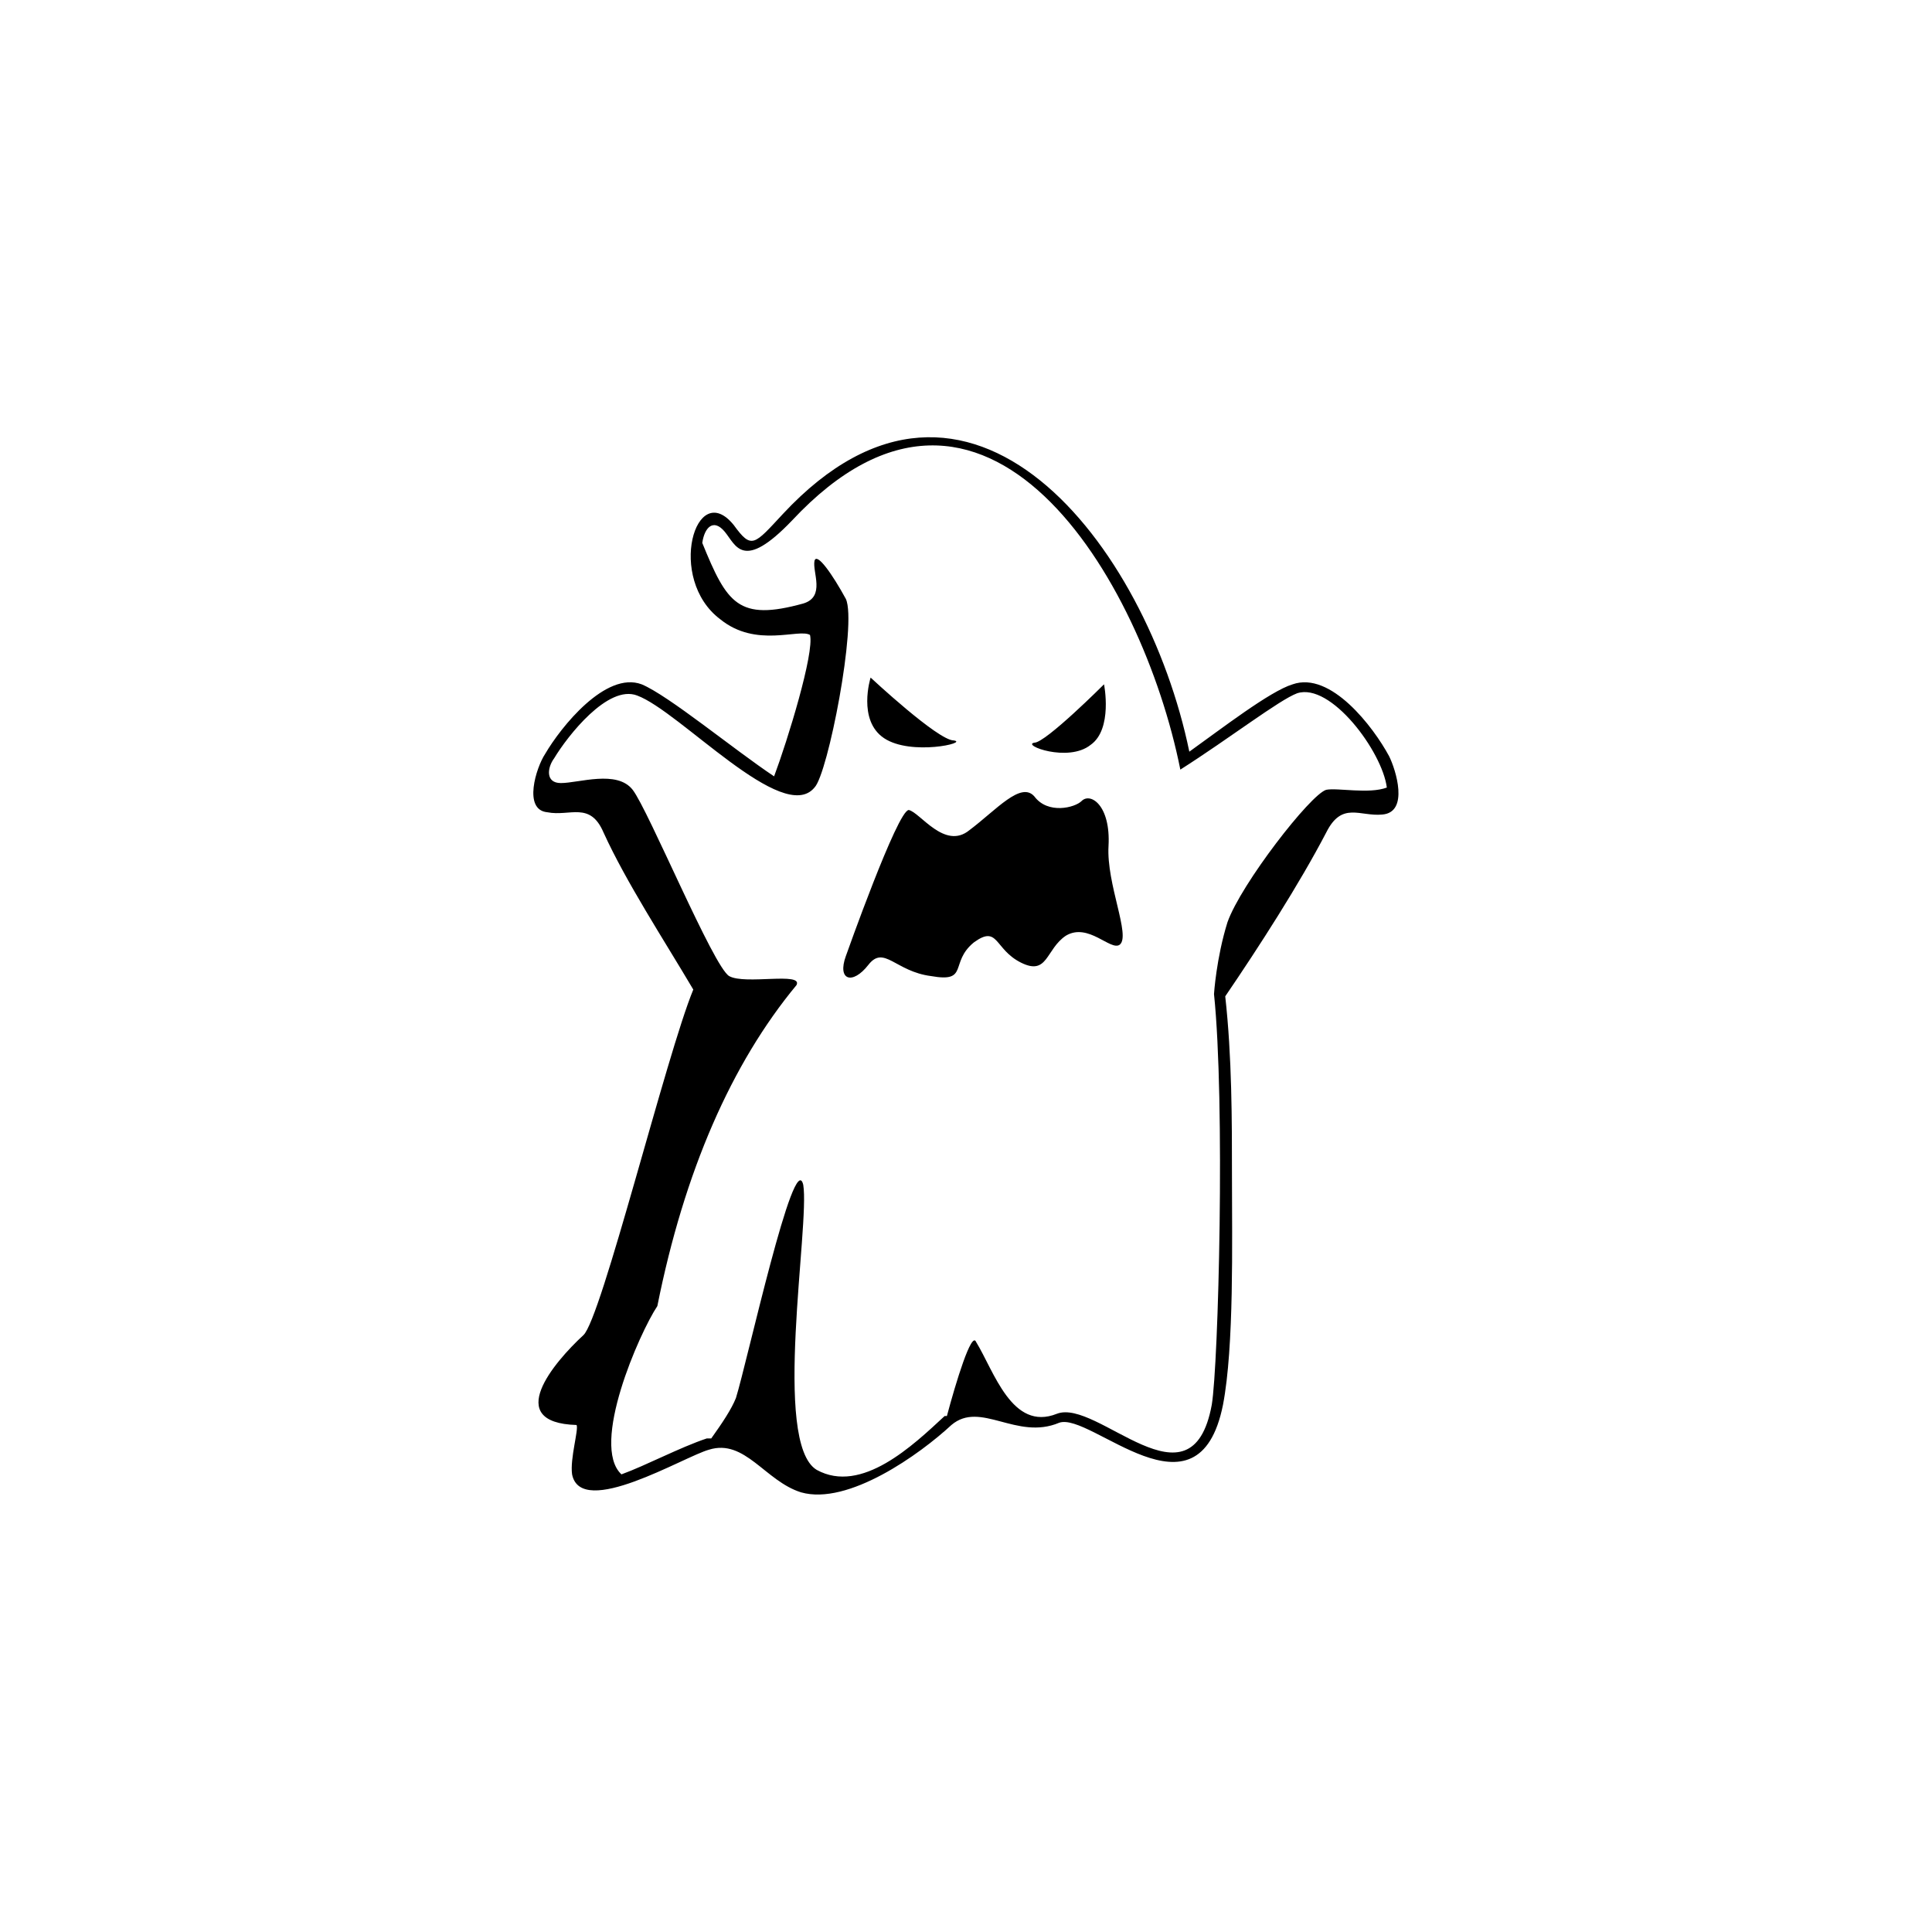 <?xml version="1.0" encoding="UTF-8"?>
<!-- Uploaded to: ICON Repo, www.svgrepo.com, Generator: ICON Repo Mixer Tools -->
<svg fill="#000000" width="800px" height="800px" version="1.1" viewBox="144 144 512 512" xmlns="http://www.w3.org/2000/svg">
 <path d="m468.7 408.03c1.785 16.059 1.785 32.715 1.785 48.18 0 16.656 0.594 44.609-2.379 60.078-6.543 32.715-35.094 1.785-43.422 4.758-11.301 4.758-20.82-5.949-28.551 0.594-8.328 7.734-27.363 21.414-39.852 17.844-9.516-2.973-14.871-14.277-24.387-11.301-6.543 1.785-33.906 18.438-36.285 6.543-0.594-4.164 1.785-11.895 1.191-13.086-19.629-0.594-5.949-16.656 1.785-23.793 4.758-4.164 22.008-74.352 29.145-91.602-7.734-13.086-17.844-28.551-23.793-41.637-3.57-8.328-8.922-4.164-14.871-5.352-6.543-0.594-2.973-11.895-0.594-15.465 4.164-7.137 16.059-22.008 25.578-18.438 7.137 2.973 24.387 17.25 35.094 24.387 3.57-9.516 10.707-32.715 9.516-37.473-2.973-1.785-14.277 3.57-23.793-4.164-14.277-10.707-6.543-37.473 3.57-24.98 4.758 6.543 5.352 5.352 13.086-2.973 49.371-52.938 96.359 8.328 107.66 63.051 8.328-5.949 21.414-16.059 27.363-17.844 10.113-3.57 21.414 11.301 25.578 19.035 1.785 3.57 5.352 14.871-1.785 15.465-5.949 0.594-10.707-3.57-14.871 4.758-7.137 13.68-17.844 30.336-26.766 43.422zm-93.98-84.465s17.844 16.656 22.008 16.656c4.164 0.594-11.301 4.164-18.438-0.594-7.137-4.758-3.57-16.059-3.57-16.059zm-6.543 73.758s13.68-38.664 16.656-38.664c2.973 0.594 9.516 10.707 16.059 5.352 7.137-5.352 13.68-13.086 17.25-8.922 3.57 4.758 10.707 2.973 12.492 1.191 2.379-2.379 7.734 1.191 7.137 11.895-0.594 10.113 5.949 23.793 2.973 26.172-2.379 1.785-8.328-5.949-14.277-2.379-5.352 3.57-4.758 10.707-11.895 7.137-7.137-3.57-5.949-10.113-12.492-5.352-6.543 5.352-1.191 10.707-11.301 8.922-9.516-1.191-12.492-8.328-16.656-2.973-4.164 5.352-8.328 4.164-5.949-2.379zm68.402-71.973s-15.465 15.465-18.438 15.465c-3.57 0.594 8.922 5.352 14.871 0.594 5.949-4.164 3.57-16.059 3.57-16.059zm-68.402-22.602c-3.57-6.543-7.734-12.492-8.328-10.113-0.594 2.973 2.973 9.516-2.973 11.301-17.25 4.758-20.223 0-26.766-16.059 0.594-4.164 2.973-6.543 5.949-2.973 2.973 3.57 4.758 10.707 17.844-2.973 51.152-54.723 92.793 15.465 102.9 66.023 13.086-8.328 26.172-18.438 30.93-20.223 8.922-2.973 22.602 15.465 23.793 24.98-4.758 1.785-13.086 0-16.059 0.594-4.164 1.191-22.602 24.98-26.172 35.094-2.973 9.516-3.57 19.035-3.57 19.035 2.973 28.551 1.191 98.145-0.594 108.85-5.352 29.145-30.336-1.785-41.043 2.379-11.895 4.758-16.656-11.301-21.414-19.035-1.191-2.973-5.352 10.707-7.734 19.629h-0.594c-8.328 7.734-22.008 20.82-33.906 14.277-11.895-7.137-1.785-64.836-3.57-75.543-2.379-10.113-14.871 46.992-17.844 56.508-1.191 2.973-3.57 6.543-6.543 10.707h-1.191c-7.137 2.379-16.059 7.137-22.602 9.516-8.328-7.734 4.758-37.473 9.516-44.609 7.137-35.688 19.629-64.238 36.879-85.059 1.785-3.57-13.68 0-17.844-2.379-4.164-2.379-21.414-44.016-25.578-49.371-4.164-5.352-14.277-1.785-19.035-1.785-4.164 0-3.57-4.164-1.785-6.543 3.57-5.949 14.277-19.629 22.008-16.656 11.301 4.164 38.664 34.5 46.992 24.387 3.57-3.57 11.301-43.422 8.328-49.965z" fill-rule="evenodd"/>
</svg>